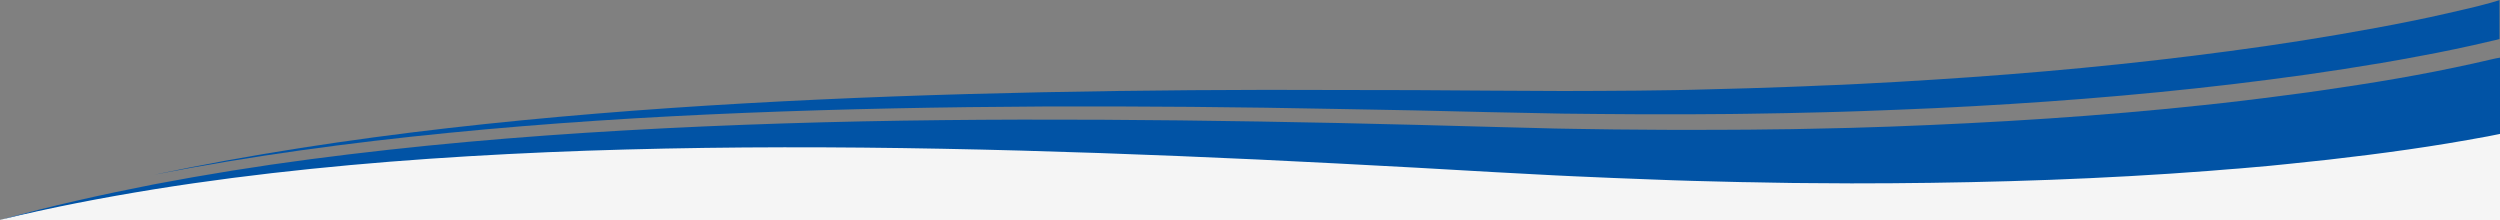 <?xml version="1.0" encoding="utf-8"?>
<!-- Generator: Adobe Illustrator 23.0.3, SVG Export Plug-In . SVG Version: 6.00 Build 0)  -->
<svg version="1.1" preserveAspectRatio="none" id="swooshed" xmlns="http://www.w3.org/2000/svg" xmlns:xlink="http://www.w3.org/1999/xlink" x="0px" y="0px"
	 viewBox="0 0 2000 176" style="enable-background:new 0 0 2000 176;" xml:space="preserve">
<rect x="0" y="0" width="2000" height="176" fill="#808080" stroke="none"/>
<style type="text/css">
	.st0{fill:#F5F5F5;}
	.st1{fill:#0153A5;}
</style>
<path class="st0" d="M0,176v-0.1c0,0,13-3.4,19.9-5.1c6.9-1.7,67.1-14.8,85.1-18.3c17.9-3.4,244.4-39.7,394.3-39.7
	s282.8-13.2,689.1,9.5s628.4-5.9,811.6-32.8c0,28.5,0,86.5,0,86.5H18.7H0z"/>
<path class="st1" d="M2000,0l-6.8,2l-3.4,1l-0.5,0.1l-0.9,0.2l-1.8,0.5c-4.7,1.2-9.4,2.4-14.2,3.5c-4.7,1.1-9.5,2.2-14.3,3.3
	l-14.4,3.2l-14.4,3c-9.6,2-19.3,3.8-29,5.6c-19.4,3.6-38.8,6.9-58.3,10c-19.4,3.1-39.1,5.9-58.6,8.5
	c-78.3,10.5-157.1,17.8-236.1,22.8c-19.8,1.3-39.5,2.4-59.3,3.4c-9.9,0.6-19.8,0.9-29.7,1.3c-9.9,0.5-19.8,0.8-29.6,1.2l-29.7,1
	l-14.8,0.4l-14.9,0.4l-14.9,0.4l-14.8,0.3l-29.7,0.4l-29.7,0.2l-29.7,0.1l-59.5-0.3l-59.5-0.4l-59.5-0.1
	c-79.4-0.4-158.8,0.2-238.2,1.8c-79.4,1.6-158.8,4.4-238.1,8.9c-79.3,4.5-158.5,10.8-237.4,19.8c-78.9,9.1-157.5,20.9-235.1,37.3
	c77.9-15.2,156.6-25.7,235.5-33.5c78.9-7.8,158.1-12.8,237.3-16c79.2-3.2,158.5-4.7,237.8-5.1c79.3-0.3,158.6,0.4,237.9,2l59.5,1.1
	l59.5,1.4l59.5,1.2l29.8,0.3l29.8,0.2l29.8,0l15,0l14.9-0.1l14.9-0.1l15-0.2l29.8-0.5c10-0.2,19.9-0.4,29.8-0.7
	c9.9-0.3,19.8-0.5,29.8-0.9c19.9-0.7,39.8-1.5,59.6-2.4c79.5-3.8,158.9-9.8,238.1-19.2c19.8-2.4,39.5-4.9,59.3-7.7
	c19.8-2.8,39.5-5.9,59.2-9.2c9.9-1.7,19.7-3.4,29.5-5.3l14.8-2.8l14.7-3c4.9-1,9.8-2.1,14.8-3.2c4.8-1.1,9.8-2.2,14.7-3.4l1.8-0.4
	l0.9-0.2l1.3-0.3l2.1-0.6V0z"/>
<path class="st1" d="M1993.1,47.5c-2.5,0.6-4.9,1.2-7.4,1.7c-2.5,0.6-5,1.1-7.5,1.7c-10,2.2-20.1,4.3-30.2,6.3
	c-20.3,4-40.8,7.5-61.3,10.7c-20.5,3.2-41.2,6.2-61.9,8.8l-15.5,2l-15.5,1.9l-7.8,0.9l-7.8,0.9l-15.6,1.7
	c-83.1,8.9-166.8,14.1-250.7,17.2l-31.5,1L1449,103c-10.5,0.3-21,0.4-31.5,0.5l-15.7,0.2c-5.2,0.1-10.5,0.1-15.7,0.1l-31.5,0.1
	c-5.3,0-10.5,0-15.8,0l-15.8-0.1c-21,0-42-0.4-63-0.7c-10.5-0.1-21-0.4-31.5-0.7l-31.5-0.8l-63.3-1.7c-42.2-1.1-84.4-2-126.6-2.7
	c-84.4-1.4-168.9-2-253.4-1.1c-84.5,0.9-169,3.4-253.3,8.2c-42.2,2.4-84.3,5.4-126.4,9.2c-42.1,3.8-84.1,8.4-125.9,13.9
	c-41.9,5.5-83.6,12.2-125.1,20.1C81.6,155.6,40.5,164.8,0,175.9v0c40.8-9.9,82.1-17.8,123.5-24.5c41.6-6.7,83.4-12,125.3-16.3
	c41.9-4.3,83.9-7.6,125.9-10.1c42-2.5,84.1-4.3,126.2-5.4c84.2-2.3,168.4-2.2,252.6-0.6c84.2,1.6,168.4,4.7,252.5,8.6
	c42.1,2,84.1,4.2,126.2,6.5l63.1,3.6l31.7,1.7c10.6,0.5,21.1,1.2,31.7,1.6c21.1,0.9,42.3,1.9,63.4,2.6l15.9,0.6
	c5.3,0.2,10.6,0.4,15.9,0.5l31.8,0.8c5.3,0.2,10.6,0.2,15.9,0.3l15.9,0.3c10.6,0.2,21.2,0.4,31.8,0.4l31.8,0.2l31.8-0.1
	c84.8-0.6,169.7-3.4,254.5-9.9l15.9-1.3l8-0.6l8-0.7l15.9-1.4l15.9-1.6c21.2-2.1,42.4-4.5,63.6-7.2c21.2-2.7,42.4-5.7,63.6-9.2
	c10.6-1.8,21.2-3.6,31.9-5.6c2.7-0.5,5.3-1,8-1.6c0.6-0.1,1.3-0.3,1.9-0.4v-61C1997.7,46.4,1995.4,47,1993.1,47.5z"/>
</svg>
